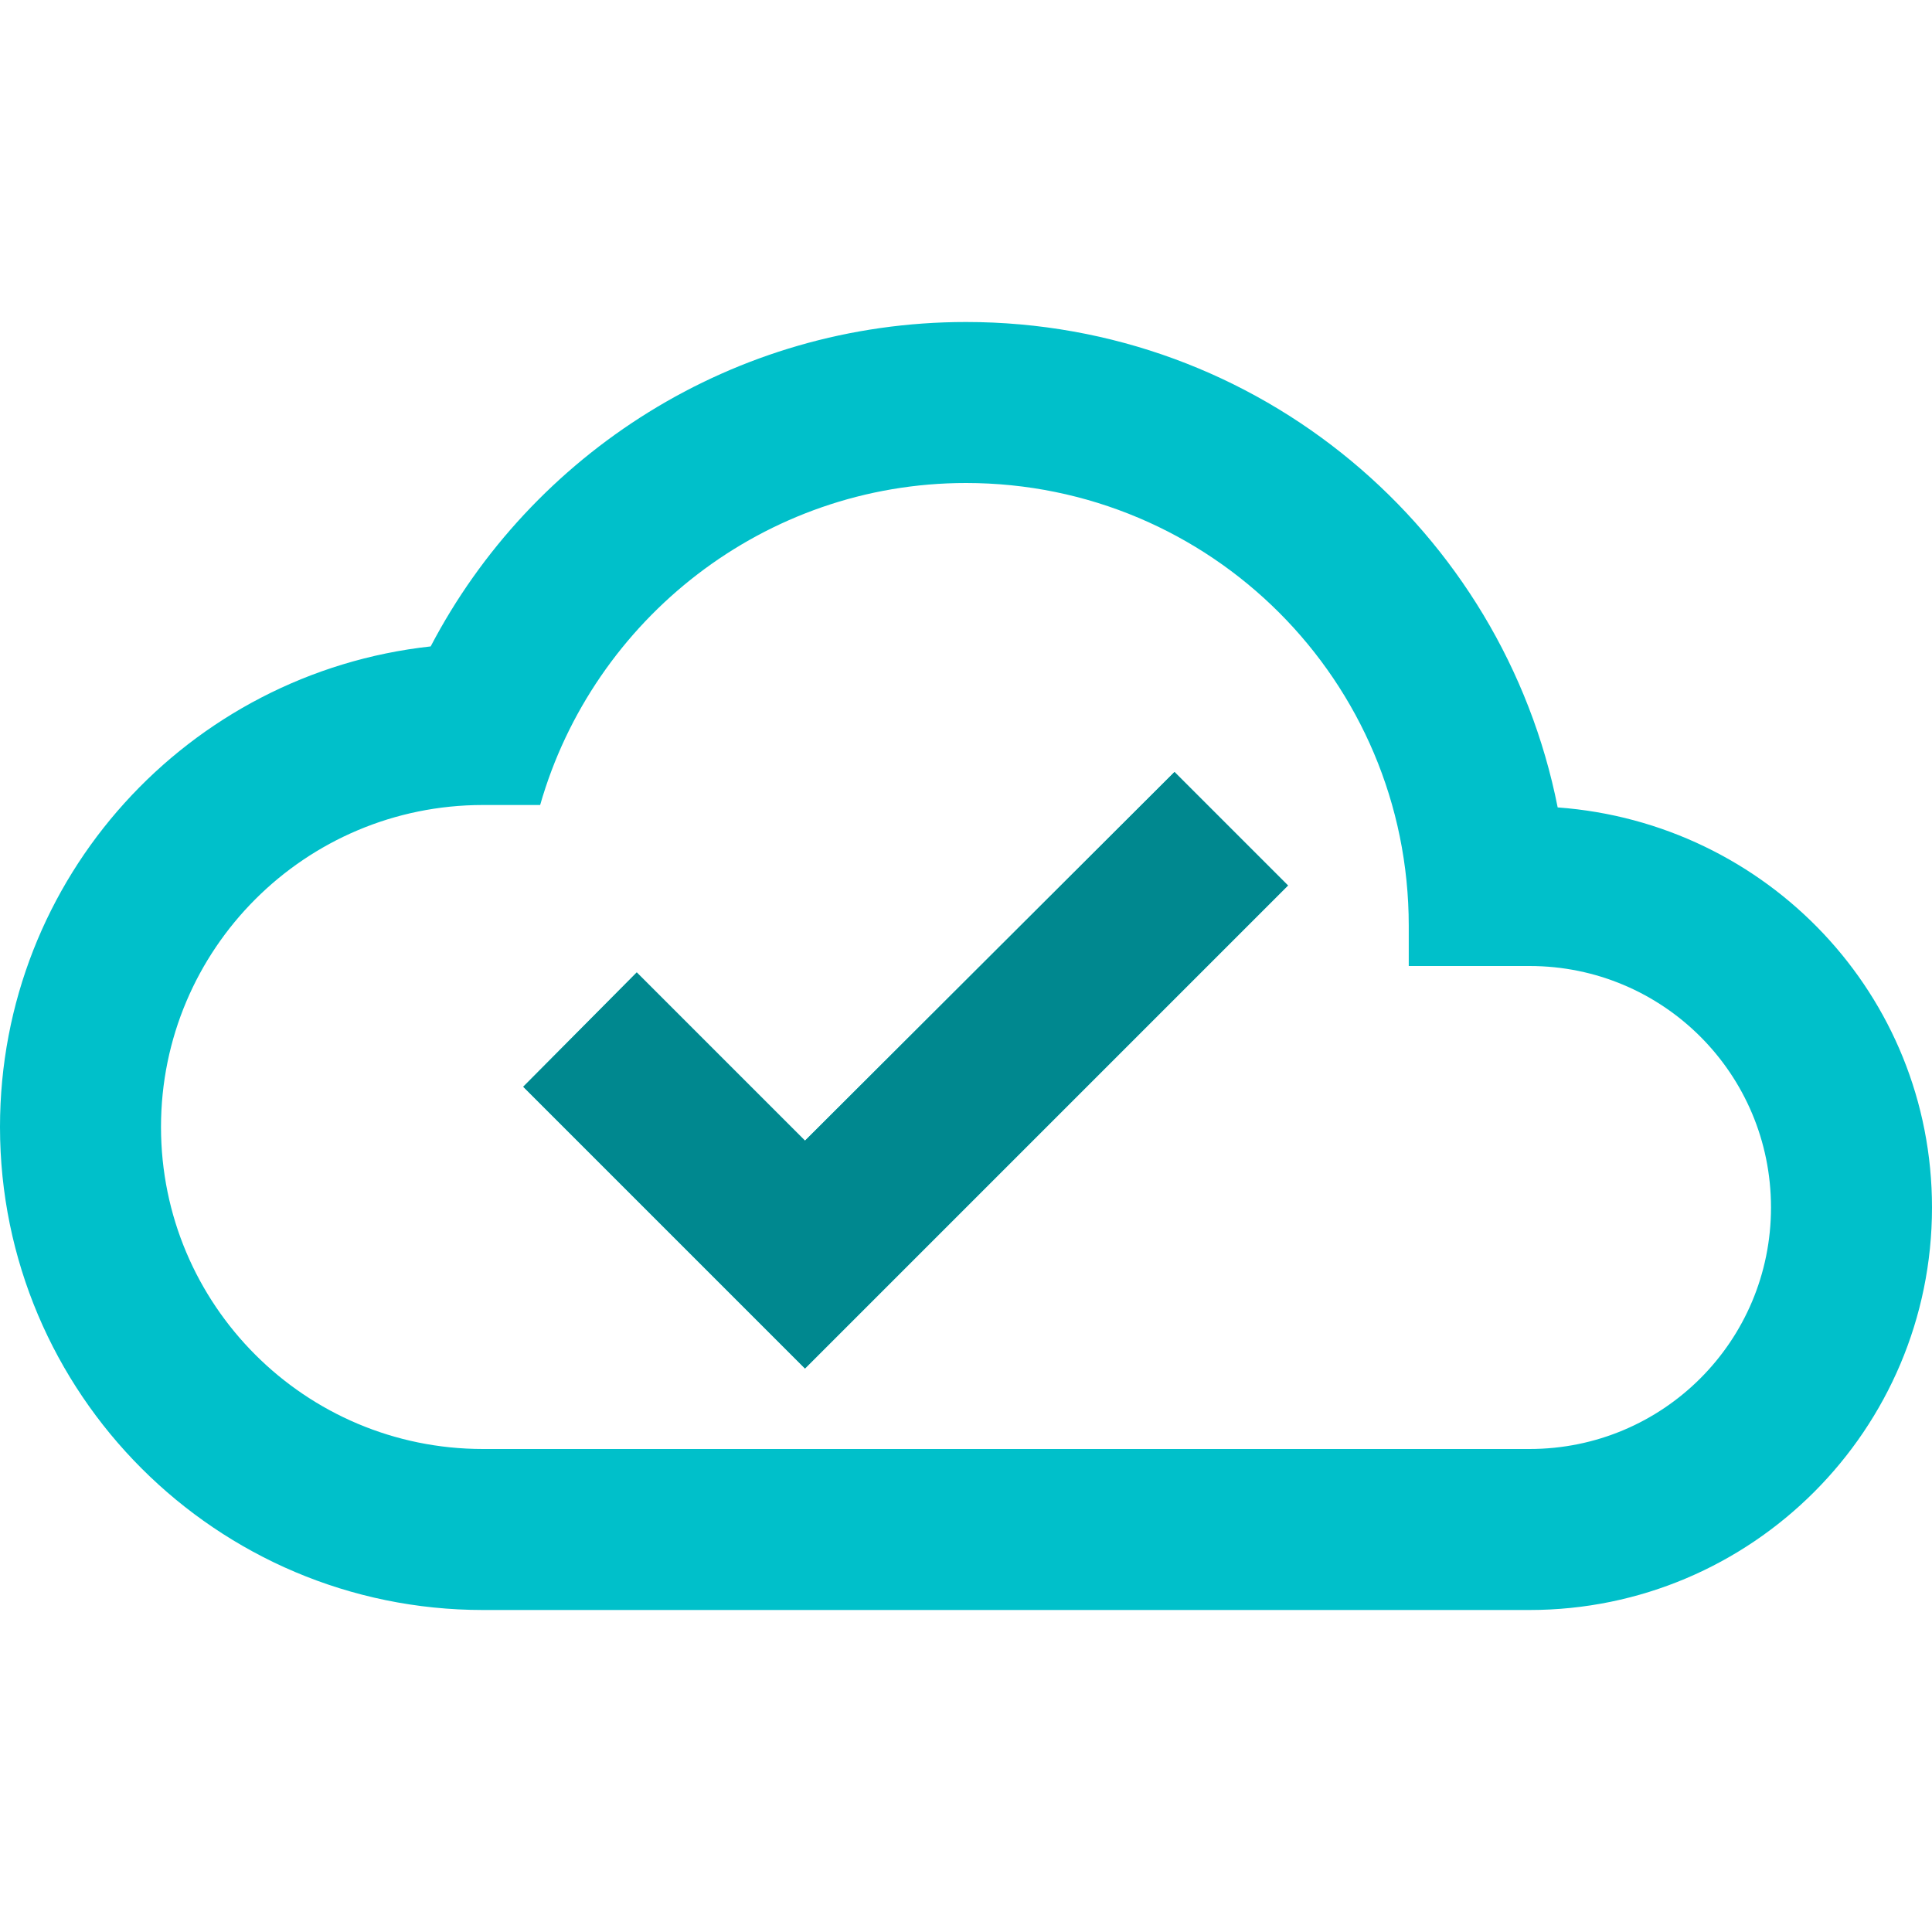<svg width="60" height="60" viewBox="0 0 60 60" fill="none" xmlns="http://www.w3.org/2000/svg">
<path d="M47.5 45H15C9.475 45 5 40.525 5 35C5 29.475 9.475 25 15 25H16.775C18.425 19.225 23.75 15 30 15C37.6 15 43.75 21.15 43.75 28.75V30H47.5C51.65 30 55 33.35 55 37.5C55 41.65 51.65 45 47.5 45ZM48.375 25.075C46.675 16.475 39.1 10 30 10C22.775 10 16.5 14.1 13.375 20.075C5.85 20.9 0 27.25 0 35C0 43.275 6.725 50 15 50H47.5C54.4 50 60 44.4 60 37.5C60 30.9 54.875 25.55 48.375 25.075ZM25 42.5L16.25 33.75L19.775 30.2L25 35.425L36.475 23.975L40 27.5" fill="#00C0CA"/>
<path d="M25 42.5L16.25 33.75L19.775 30.2L25 35.425L36.475 23.975L40 27.5" fill="#00888F"/>
</svg>
